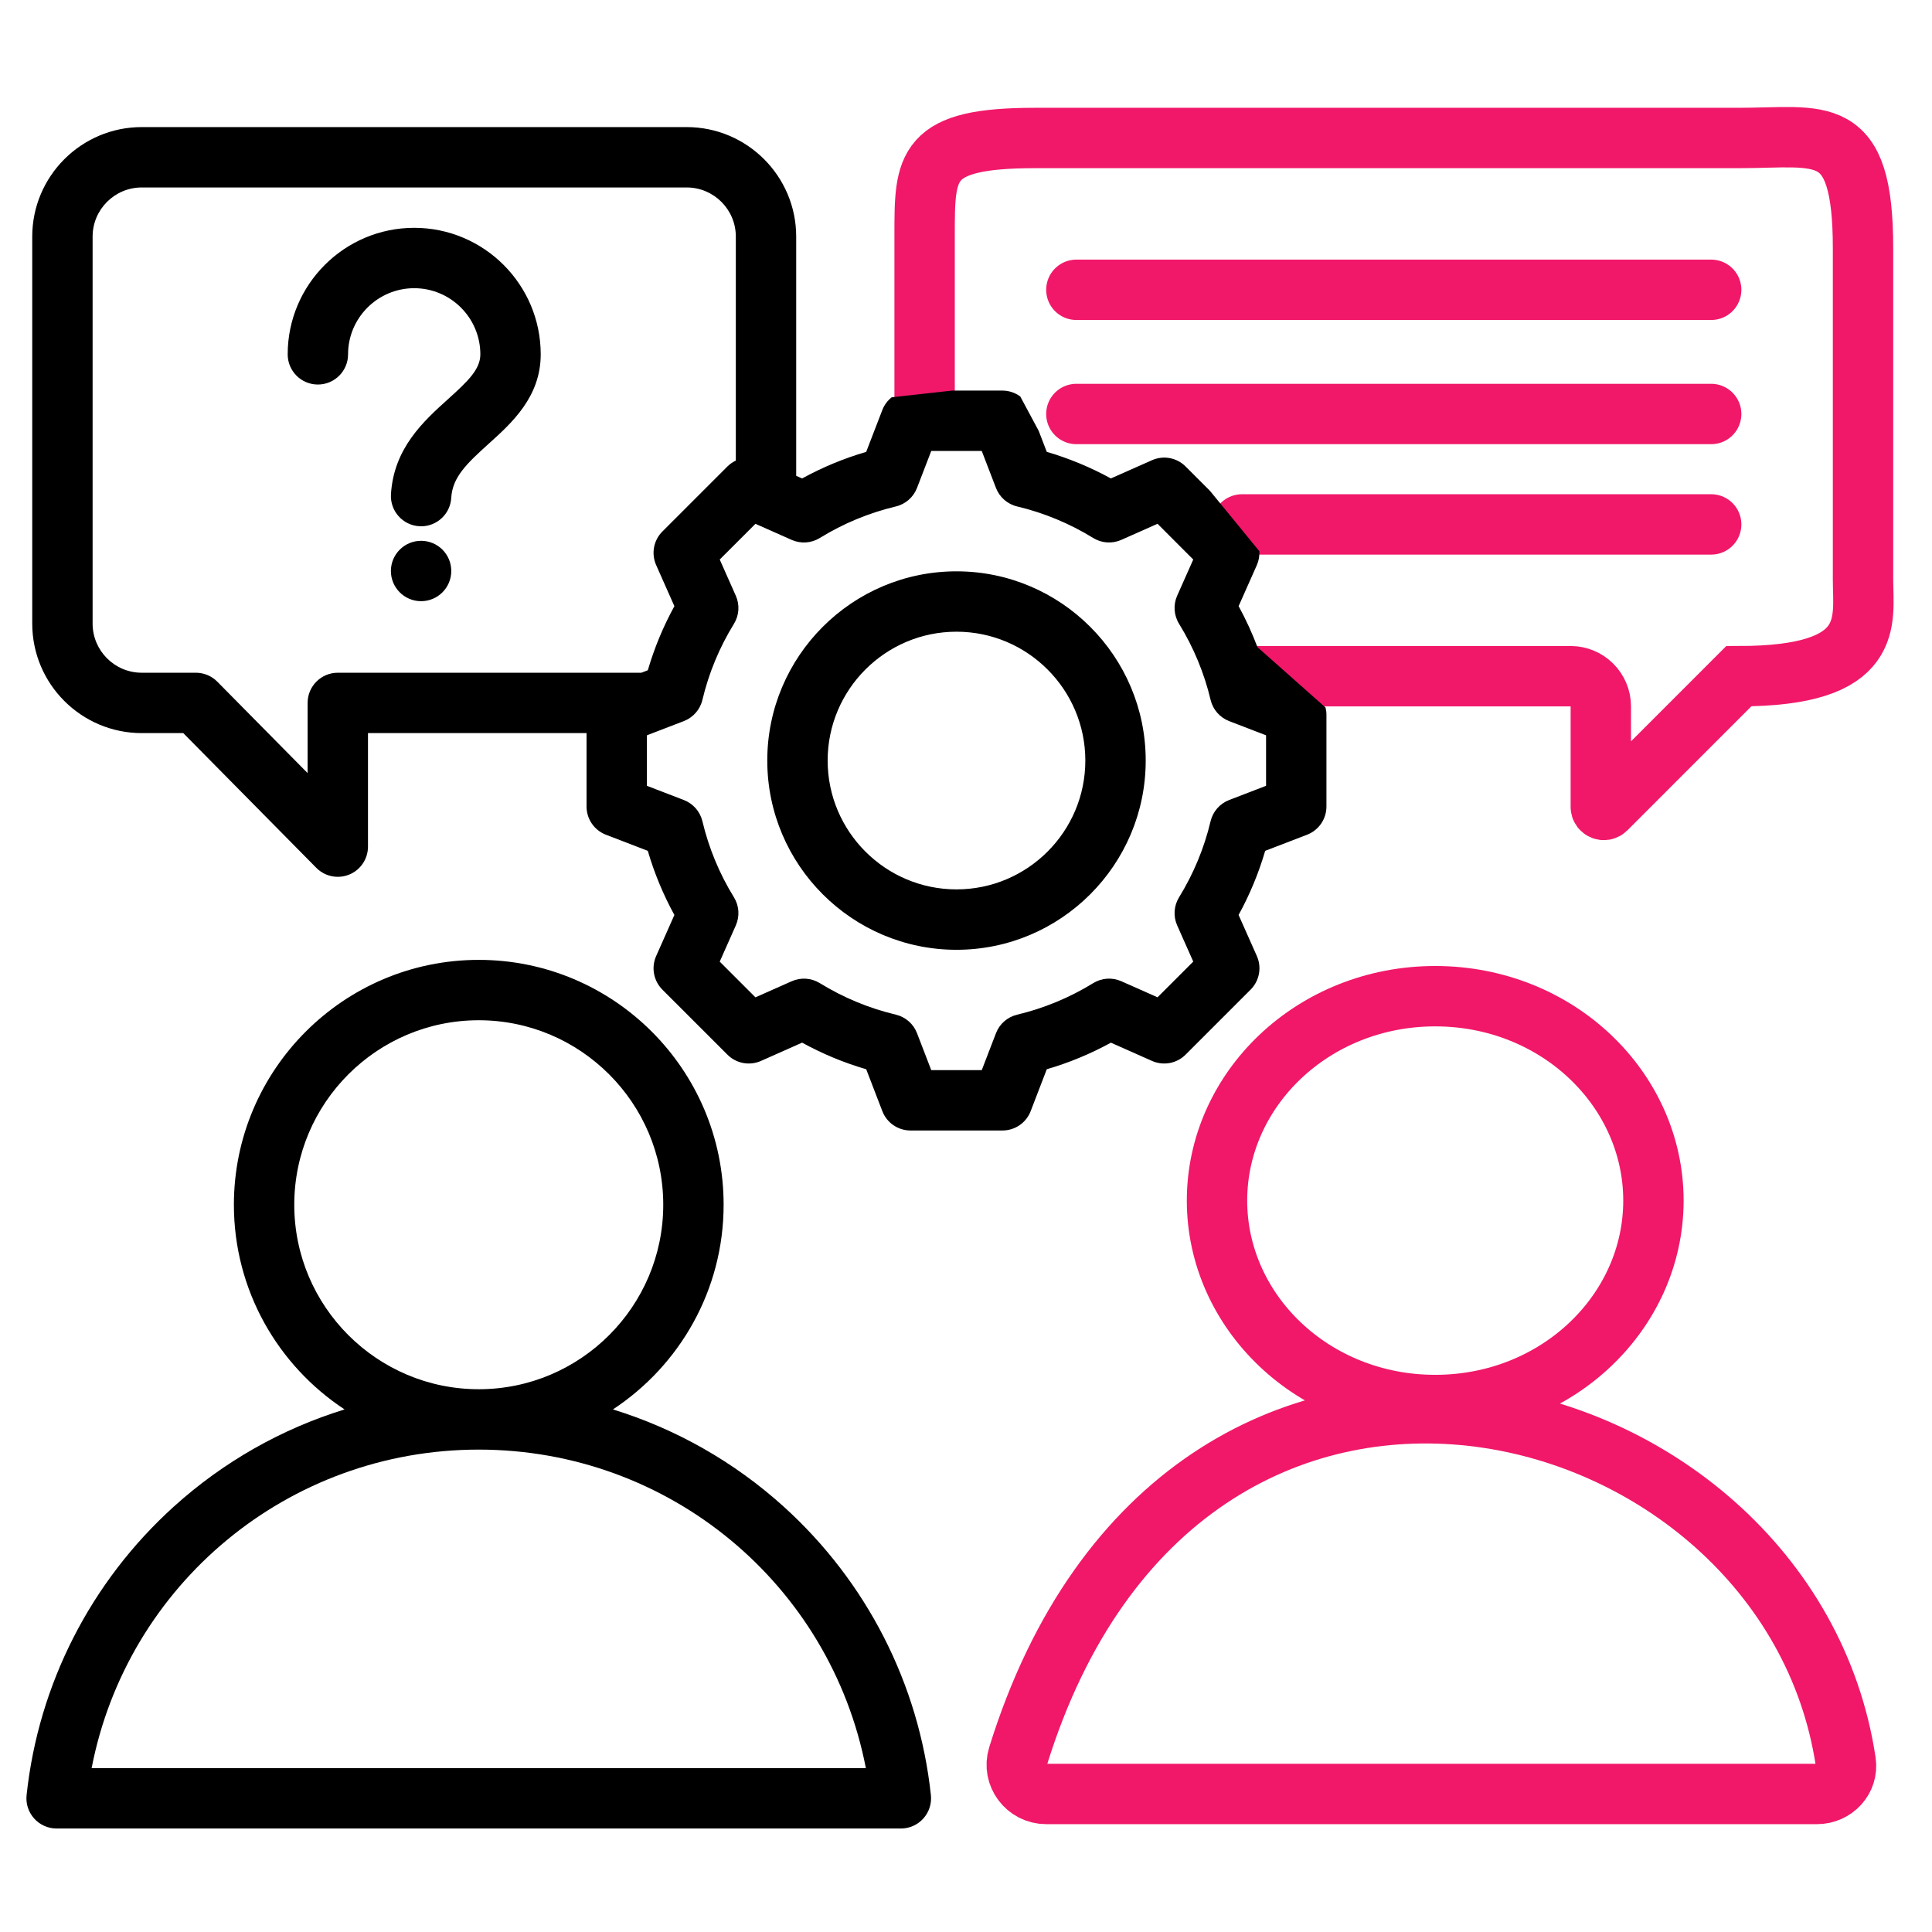 <svg width="64" height="64" viewBox="0 0 64 64" fill="none" xmlns="http://www.w3.org/2000/svg">
<path d="M40.229 22.4L52.029 22.4C52.581 22.4 53.029 22.848 53.029 23.4V26.73C53.029 26.819 53.137 26.864 53.2 26.801L57.6 22.4C62.172 22.4 61.715 20.572 61.715 19.2C61.715 16.764 61.715 11.886 61.715 8.229C61.715 3.994 60.343 4.571 57.6 4.571C51.353 4.571 37.943 4.571 34.286 4.571C30.629 4.571 30.629 5.486 30.629 7.771V14.171" stroke="#F11869" stroke-width="2"/>
<path d="M54.772 39.771C54.772 43.458 51.59 46.543 47.543 46.543C43.496 46.543 40.315 43.458 40.315 39.771C40.315 36.085 43.496 33 47.543 33C51.59 33 54.772 36.085 54.772 39.771Z" stroke="#F11869" stroke-width="2"/>
<path d="M60.188 59.428L34.659 59.428C34.006 59.428 33.531 58.8 33.724 58.177C39.197 40.522 59.244 45.71 61.142 58.364C61.228 58.936 60.766 59.428 60.188 59.428Z" stroke="#F11869" stroke-width="2"/>
<path d="M35.656 9.6H56.685" stroke="#F11869" stroke-width="2" stroke-linecap="round"/>
<path d="M35.656 13.714H56.685" stroke="#F11869" stroke-width="2" stroke-linecap="round"/>
<path d="M41.143 17.372L56.685 17.372" stroke="#F11869" stroke-width="2" stroke-linecap="round"/>
<path fill-rule="evenodd" clip-rule="evenodd" d="M25.96 49.908C24.315 48.421 22.384 47.33 20.304 46.689C22.51 45.237 23.971 42.741 23.971 39.909C23.971 35.436 20.332 31.797 15.859 31.797C11.386 31.797 7.748 35.436 7.748 39.909C7.748 42.741 9.208 45.237 11.414 46.689C9.334 47.33 7.403 48.421 5.758 49.908C3.006 52.397 1.274 55.791 0.881 59.465C0.85 59.748 0.942 60.029 1.131 60.24C1.321 60.451 1.591 60.572 1.875 60.572H29.843C30.127 60.572 30.397 60.451 30.587 60.24C30.776 60.029 30.867 59.748 30.837 59.465C30.444 55.791 28.712 52.397 25.96 49.908ZM9.748 39.909C9.748 36.539 12.489 33.797 15.859 33.797C19.229 33.797 21.971 36.539 21.971 39.909C21.971 43.278 19.23 46.019 15.861 46.02H15.859H15.858C12.488 46.019 9.748 43.278 9.748 39.909ZM3.035 58.572C4.213 52.484 9.541 48.021 15.858 48.02H15.859H15.86C22.177 48.021 27.505 52.484 28.683 58.572H3.035ZM29.538 13.161C29.403 13.27 29.294 13.411 29.229 13.58L28.694 14.969C27.957 15.184 27.246 15.479 26.571 15.849L26.375 15.762V7.837C26.375 5.837 24.748 4.21 22.747 4.21H4.695C2.695 4.21 1.068 5.837 1.068 7.837V20.658C1.068 22.658 2.695 24.285 4.695 24.285H6.071L10.479 28.749C10.67 28.943 10.928 29.046 11.19 29.046C11.318 29.046 11.447 29.022 11.57 28.971C11.945 28.817 12.19 28.452 12.19 28.046V24.285H19.43V26.718C19.43 27.131 19.685 27.502 20.071 27.651L21.459 28.185C21.675 28.924 21.97 29.635 22.34 30.31L21.736 31.67C21.568 32.048 21.65 32.49 21.942 32.783L24.097 34.937C24.389 35.23 24.831 35.312 25.21 35.144L26.571 34.539C27.246 34.91 27.956 35.205 28.694 35.42L29.229 36.809C29.377 37.195 29.748 37.449 30.162 37.449H33.208C33.622 37.449 33.993 37.195 34.142 36.809L34.676 35.42C35.414 35.205 36.125 34.91 36.8 34.54L38.161 35.144C38.539 35.312 38.981 35.23 39.274 34.937L41.428 32.783C41.72 32.49 41.803 32.048 41.635 31.67L41.03 30.309C41.401 29.634 41.695 28.923 41.911 28.185L43.299 27.651C43.685 27.502 43.94 27.131 43.94 26.718V23.671C43.94 23.59 43.928 23.512 43.909 23.436L41.654 21.436C41.478 20.97 41.271 20.517 41.031 20.079L41.635 18.719C41.7 18.571 41.726 18.414 41.718 18.259L40.081 16.259L39.274 15.452C38.981 15.159 38.539 15.077 38.161 15.245L36.799 15.849C36.125 15.479 35.414 15.184 34.676 14.969L34.408 14.272L33.798 13.134C33.63 13.011 33.426 12.939 33.208 12.939H31.538L29.538 13.161ZM11.19 22.285C10.638 22.285 10.19 22.733 10.19 23.285V25.61L7.2 22.583C7.012 22.392 6.756 22.285 6.489 22.285H4.695C3.798 22.285 3.068 21.555 3.068 20.658V7.837C3.068 6.94 3.798 6.21 4.695 6.21H22.747C23.645 6.21 24.375 6.94 24.375 7.837V15.258C24.274 15.306 24.179 15.37 24.097 15.452L21.943 17.606C21.65 17.898 21.568 18.341 21.736 18.719L22.34 20.08C21.97 20.755 21.675 21.466 21.46 22.203L21.247 22.285H11.19ZM41.94 26.031L40.716 26.502C40.408 26.621 40.179 26.883 40.102 27.204C39.891 28.094 39.539 28.942 39.058 29.724C38.885 30.005 38.861 30.353 38.995 30.654L39.528 31.854L38.345 33.037L37.146 32.505C36.844 32.37 36.496 32.394 36.215 32.567C35.434 33.048 34.586 33.4 33.695 33.612C33.374 33.688 33.111 33.918 32.993 34.226L32.522 35.45H30.849L30.377 34.225C30.259 33.917 29.997 33.688 29.676 33.612C28.785 33.4 27.938 33.048 27.156 32.567C26.875 32.394 26.527 32.371 26.226 32.505L25.025 33.038L23.842 31.855L24.375 30.655C24.509 30.353 24.486 30.005 24.313 29.724C23.831 28.943 23.48 28.095 23.268 27.204C23.191 26.883 22.962 26.621 22.654 26.502L21.43 26.031V24.358L22.654 23.887C22.962 23.768 23.192 23.506 23.268 23.185C23.48 22.294 23.831 21.447 24.313 20.665C24.486 20.384 24.509 20.036 24.375 19.735L23.842 18.535L25.025 17.352L26.226 17.885C26.527 18.018 26.875 17.995 27.156 17.822C27.937 17.341 28.785 16.989 29.676 16.777C29.996 16.701 30.259 16.471 30.377 16.164L30.849 14.939H32.522L32.993 16.164C33.111 16.471 33.374 16.701 33.695 16.777C34.585 16.989 35.433 17.341 36.215 17.822C36.495 17.995 36.843 18.018 37.145 17.884L38.345 17.351L39.528 18.535L38.995 19.734C38.861 20.035 38.885 20.384 39.058 20.664C39.539 21.446 39.891 22.294 40.103 23.185C40.179 23.506 40.409 23.768 40.716 23.887L41.94 24.358V26.031ZM16.184 14.704C15.444 15.371 14.988 15.815 14.948 16.492C14.917 17.024 14.476 17.434 13.951 17.434C13.931 17.434 13.911 17.433 13.891 17.432C13.34 17.4 12.919 16.927 12.951 16.375C13.041 14.844 14.041 13.943 14.845 13.219C15.506 12.623 15.912 12.232 15.912 11.738C15.912 10.53 14.929 9.547 13.721 9.547C12.513 9.547 11.53 10.53 11.53 11.738C11.53 12.29 11.082 12.738 10.53 12.738C9.978 12.738 9.53 12.29 9.53 11.738C9.53 9.427 11.41 7.547 13.721 7.547C16.032 7.547 17.912 9.427 17.912 11.738C17.912 13.147 16.954 14.011 16.184 14.704ZM14.949 18.915C14.949 19.467 14.502 19.915 13.949 19.915C13.397 19.915 12.949 19.467 12.949 18.915C12.949 18.363 13.397 17.915 13.949 17.915C14.502 17.915 14.949 18.362 14.949 18.915ZM31.685 18.926C28.229 18.926 25.417 21.738 25.417 25.194C25.417 28.651 28.229 31.463 31.685 31.463C35.142 31.463 37.953 28.651 37.953 25.194C37.953 21.738 35.141 18.926 31.685 18.926ZM31.685 29.462C29.332 29.462 27.417 27.548 27.417 25.194C27.417 22.841 29.332 20.926 31.685 20.926C34.039 20.926 35.953 22.841 35.953 25.194C35.953 27.548 34.039 29.462 31.685 29.462Z" fill="black"/>
</svg>
